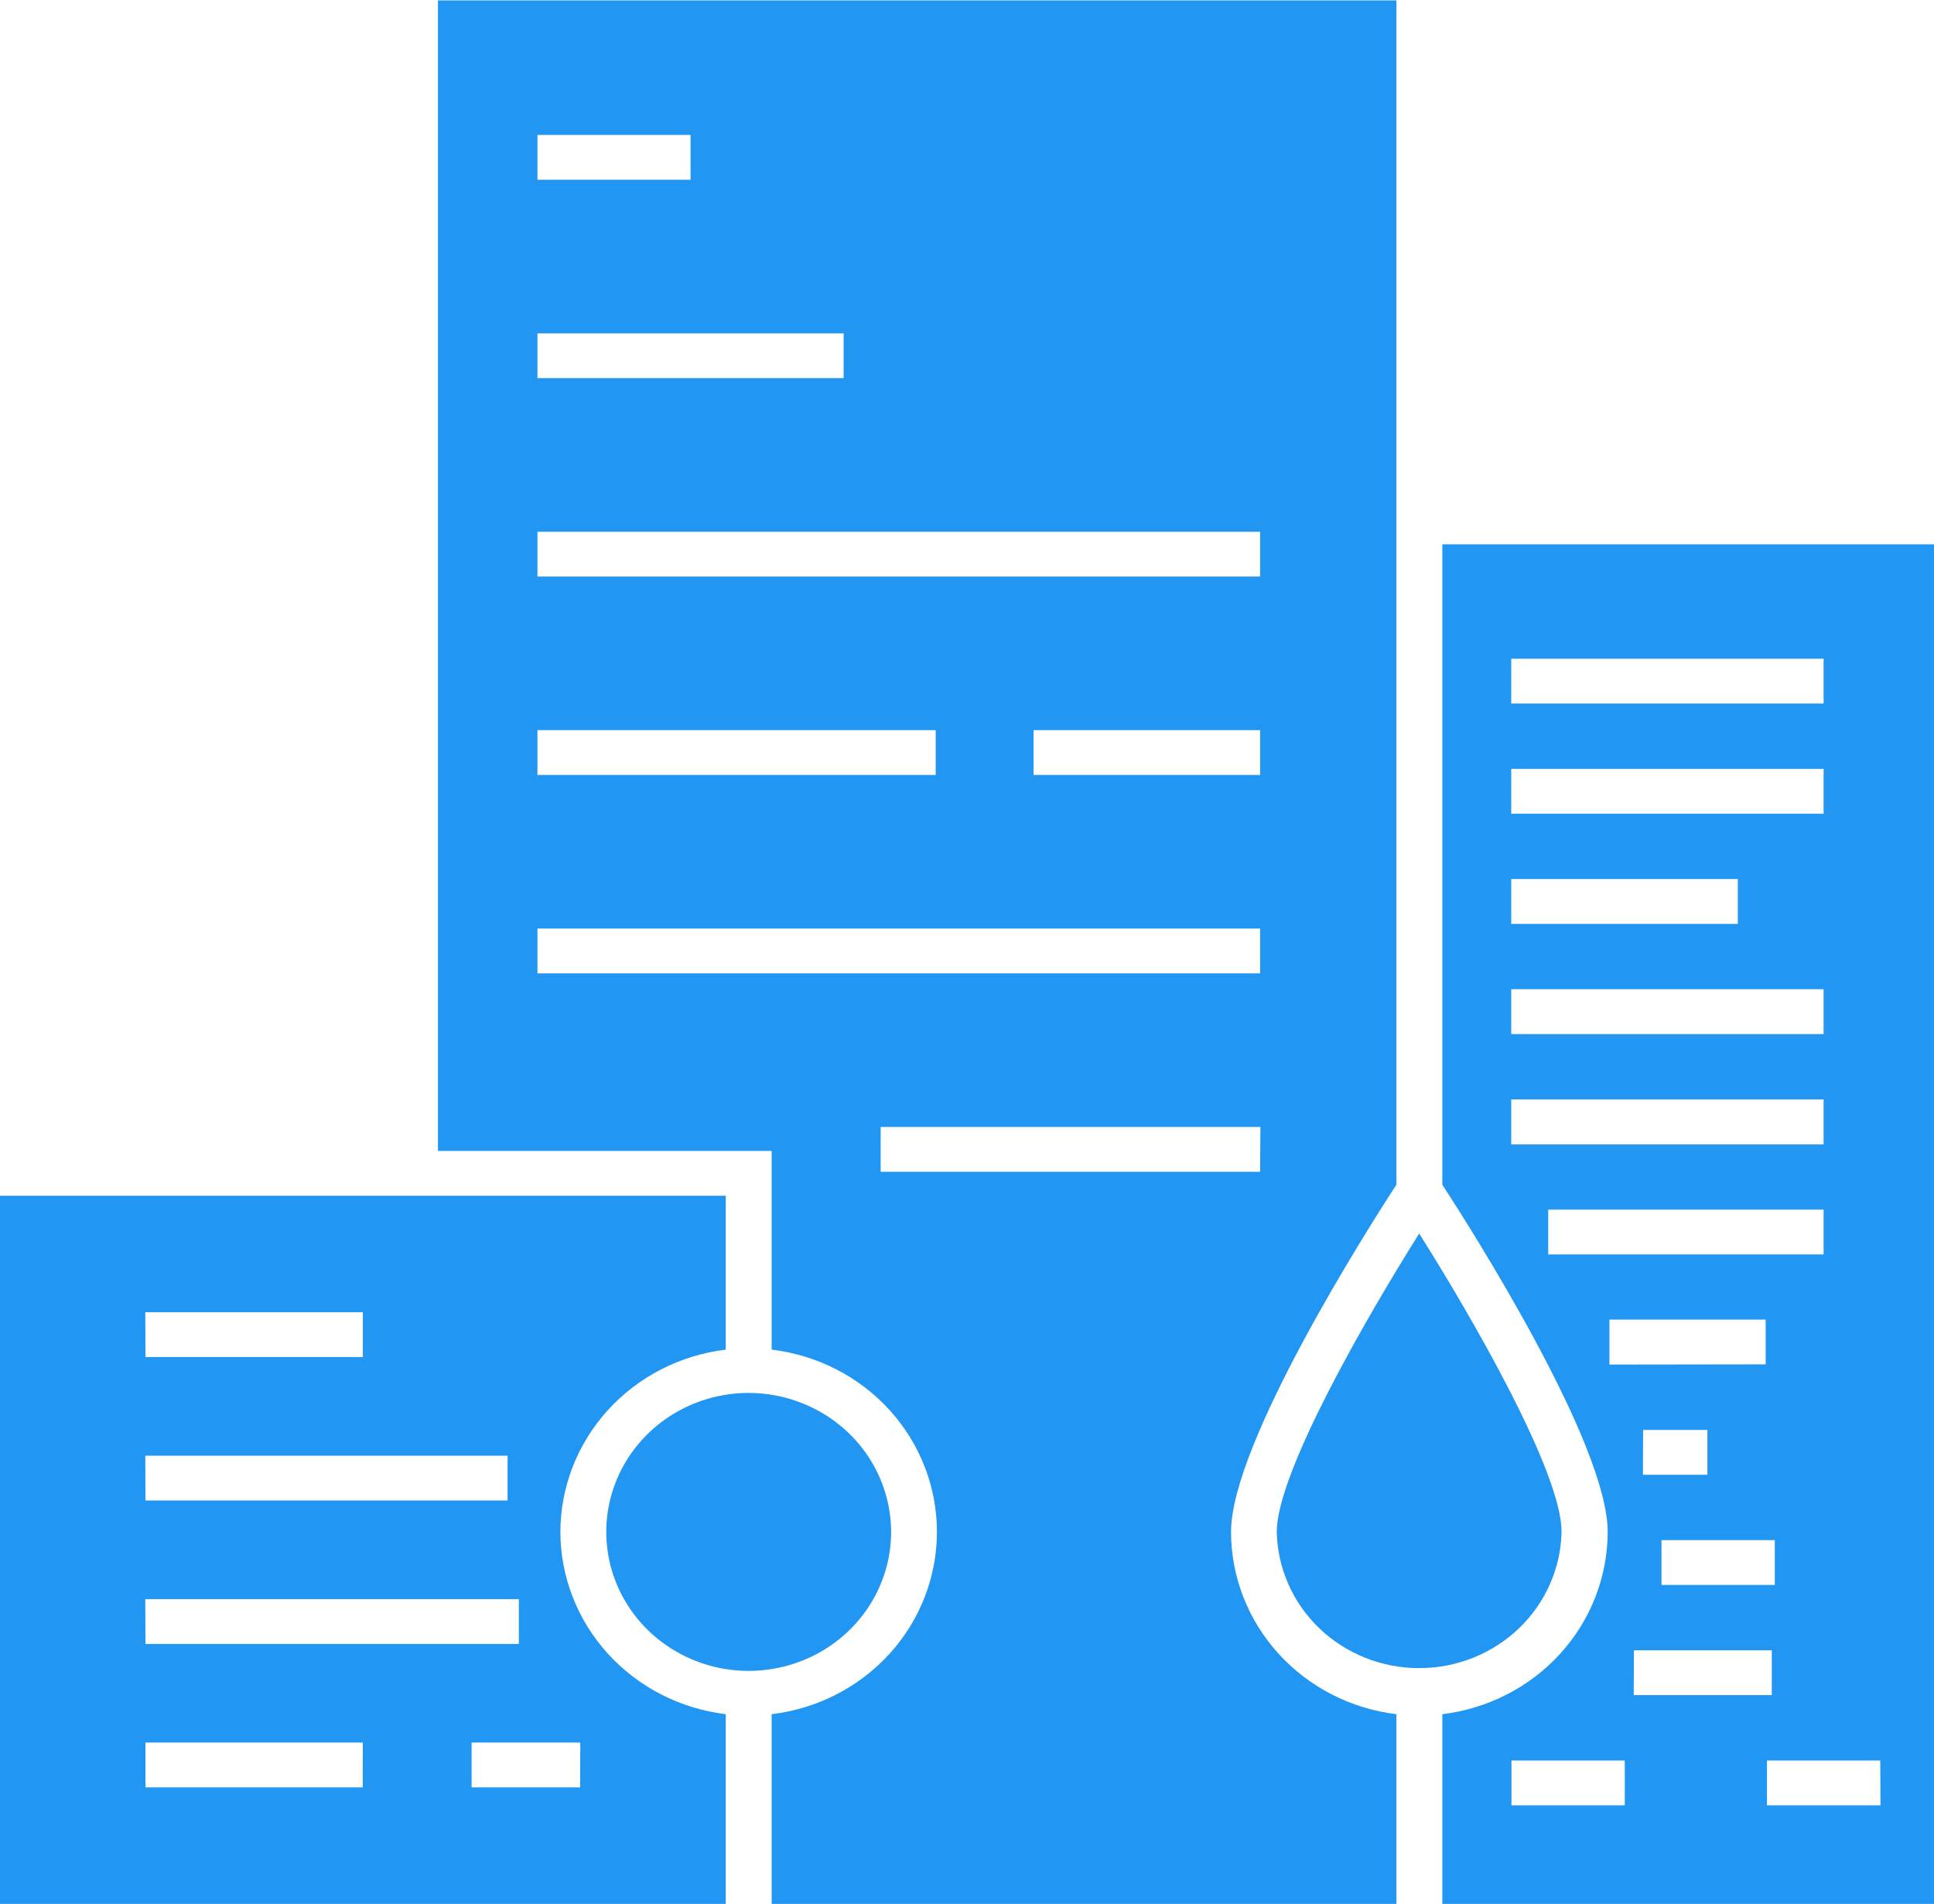 <svg width="64" height="63" viewBox="0 0 64 63" fill="none" xmlns="http://www.w3.org/2000/svg">
<path d="M46.964 40.816C45.228 43.576 42.251 48.723 42.251 50.69C42.275 51.894 42.782 53.04 43.663 53.883C44.544 54.725 45.729 55.197 46.963 55.197C48.196 55.197 49.381 54.725 50.262 53.883C51.143 53.04 51.65 51.894 51.675 50.69C51.682 48.723 48.705 43.576 46.964 40.816Z" fill="#2196F3"/>
<path d="M47.73 18.01V39.201C48.673 40.65 53.202 47.764 53.202 50.689C53.2 52.172 52.642 53.604 51.635 54.714C50.627 55.825 49.239 56.538 47.73 56.721V62.998H64.041V18.01H47.73ZM50.01 21.795H60.347V23.279H50.01V21.795ZM50.01 25.441H60.347V26.925H50.01V25.441ZM50.01 29.087H57.509V30.571H50.01V29.087ZM50.01 32.733H60.347V34.217H50.01V32.733ZM50.01 36.379H60.347V37.868H50.01V36.379ZM51.233 41.508V40.025H60.347V41.508H51.233ZM54.373 47.315H56.501V48.798H54.368L54.373 47.315ZM53.26 45.152V43.664H58.429V45.145L53.26 45.152ZM54.982 50.961H58.732V52.444H54.982V50.961ZM53.767 59.736H50.017V58.253H53.767V59.736ZM54.071 54.607H58.632V56.09H54.063L54.071 54.607ZM62.229 59.736H58.472V58.253H62.222L62.229 59.736Z" fill="#2196F3"/>
<path d="M46.209 0.014H14.492V38.082H25.536V44.658C27.045 44.839 28.434 45.552 29.442 46.663C30.449 47.774 31.005 49.206 31.005 50.69C31.005 52.173 30.449 53.605 29.442 54.716C28.434 55.827 27.045 56.54 25.536 56.721V62.998H46.209V56.721C44.701 56.539 43.312 55.825 42.305 54.715C41.297 53.604 40.74 52.173 40.737 50.69C40.737 47.765 45.266 40.65 46.209 39.201V0.014ZM17.785 4.465H22.852V5.948H17.785V4.465ZM17.785 11.03H27.918V12.512H17.785V11.03ZM17.785 24.159H30.964V25.643H17.785V24.159ZM41.7 38.774H29.143V37.291H41.71L41.7 38.774ZM41.7 32.208H17.785V30.725H41.7V32.208ZM41.7 25.643H34.201V24.159H41.7V25.643ZM41.7 19.077H17.785V17.596H41.7V19.077Z" fill="#2196F3"/>
<path d="M18.544 50.689C18.547 49.206 19.104 47.775 20.111 46.664C21.119 45.554 22.508 44.84 24.016 44.658V39.565H0V62.998H24.016V56.721C22.508 56.538 21.119 55.825 20.111 54.714C19.104 53.604 18.547 52.172 18.544 50.689ZM4.808 43.421H12.008V44.904H4.813L4.808 43.421ZM4.808 48.168H16.797V49.65H4.813L4.808 48.168ZM4.808 52.913H17.17V54.397H4.813L4.808 52.913ZM12.003 59.142H4.813V57.659H12.008L12.003 59.142ZM19.197 59.142H15.606V57.659H19.203L19.197 59.142Z" fill="#2196F3"/>
<path d="M24.777 46.091C23.845 46.09 22.934 46.36 22.159 46.865C21.383 47.37 20.779 48.088 20.422 48.928C20.065 49.769 19.971 50.693 20.153 51.586C20.334 52.478 20.783 53.297 21.442 53.941C22.101 54.584 22.941 55.022 23.855 55.2C24.77 55.377 25.717 55.286 26.579 54.938C27.44 54.59 28.176 54.001 28.694 53.245C29.212 52.488 29.489 51.599 29.489 50.689C29.487 49.471 28.99 48.302 28.107 47.44C27.224 46.578 26.027 46.093 24.777 46.091Z" fill="#2196F3"/>
</svg>
